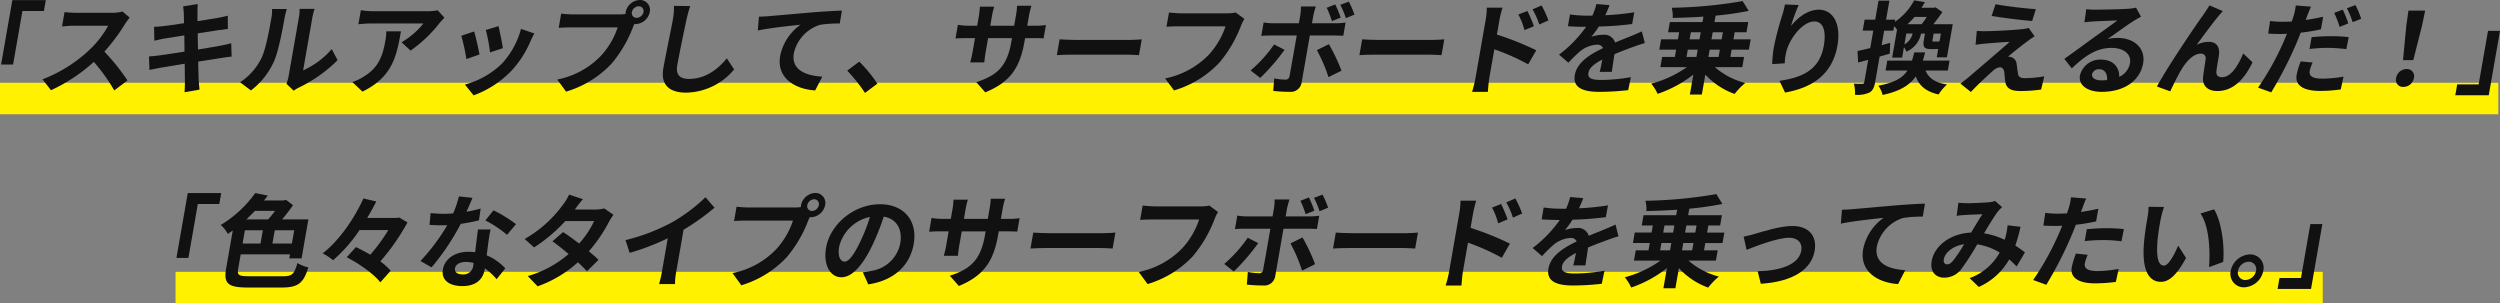 <svg xmlns="http://www.w3.org/2000/svg" xmlns:xlink="http://www.w3.org/1999/xlink" width="555.376" height="67.384" viewBox="0 0 555.376 67.384">
  <rect x="0" y="0" width="555.376" height="67.384" fill="#808080" stroke="none"/>
  <defs>
    <clipPath id="clip-path">
      <rect id="長方形_603" data-name="長方形 603" width="476.729" height="21.321" fill="#111"/>
    </clipPath>
    <clipPath id="clip-path-2">
      <rect id="長方形_604" data-name="長方形 604" width="555.133" height="21.187" fill="#111"/>
    </clipPath>
  </defs>
  <g id="グループ_8373" data-name="グループ 8373" transform="translate(-522 -1186.443)">
    <rect id="長方形_607" data-name="長方形 607" width="555" height="7" transform="translate(522 1204.827)" fill="#fff100"/>
    <rect id="長方形_606" data-name="長方形 606" width="477" height="7" transform="translate(561 1246.827)" fill="#fff100"/>
    <g id="グループ_8122" data-name="グループ 8122" transform="translate(561.191 1229.311)">
      <path id="パス_22367" data-name="パス 22367" d="M2.52.012,0,14.429H2.662L4.757,2.448H9.525L9.953.012Z" transform="translate(0 0.01)" fill="#111"/>
      <g id="グループ_8121" data-name="グループ 8121" transform="translate(0 0)">
        <g id="グループ_8120" data-name="グループ 8120" clip-path="url(#clip-path)">
          <path id="パス_22368" data-name="パス 22368" d="M19.091,18.49c2.061,0,2.5-.452,3.222-2.933a8.243,8.243,0,0,0,2.427.971c-1.075,3.452-2.214,4.466-5.887,4.466H11.242c-4.255,0-5.364-.835-4.783-4.152l1.49-8.527c-.358.271-.715.519-1.1.767A7.334,7.334,0,0,0,5.275,7.1,25.876,25.876,0,0,0,12.939.012l2.789.564c-.288.36-.553.723-.861,1.083h4.344l.543-.159,1.579,1.2a37.334,37.334,0,0,1-2.429,3.157h5.842l-1.514,8.665H20.5l.157-.9H9.709l-.56,3.2c-.252,1.445.09,1.669,2.507,1.669Zm-8.963-7.264h3.986L14.63,8.27H10.644Zm2.748-7.266c-.6.633-1.255,1.286-1.919,1.9h4.837c.523-.564,1.066-1.24,1.561-1.9ZM21.594,8.27H17.272l-.517,2.955h4.324Z" transform="translate(4.573 0.01)" fill="#111"/>
          <path id="パス_22369" data-name="パス 22369" d="M36.251,5.977a49.254,49.254,0,0,1-6.038,8.665,13.608,13.608,0,0,1,2.3,2.074l-2.308,2.573c-1.363-1.805-4.671-4.15-7.466-5.573l2.05-2.255c1.016.474,2.121,1.059,3.2,1.692a39.02,39.02,0,0,0,4-5.483H25.585a32.315,32.315,0,0,1-5.872,6.7A12.691,12.691,0,0,0,17.4,12.858c3.883-3,7.22-8.123,9.053-12.206l2.858.676c-.611,1.2-1.27,2.416-2.026,3.657h6.585l.512-.114Z" transform="translate(15.087 0.565)" fill="#111"/>
          <path id="パス_22370" data-name="パス 22370" d="M39.262,3.818A30.924,30.924,0,0,0,42.409,3.1l-.368,2.618c-1.077.271-2.519.566-4.057.79a52.468,52.468,0,0,1-6.478,9.656l-2.466-1.4A45.261,45.261,0,0,0,35,6.8c-.407.021-.788.021-1.169.021-.92,0-1.833-.021-2.784-.09L31.3,4.111a27.517,27.517,0,0,0,2.952.157c.672,0,1.348-.021,2.052-.09A21.591,21.591,0,0,0,37.572.411l3.036.316c-.306.723-.8,1.873-1.346,3.092m4.854,6.815c-.091.653-.215,1.736-.368,2.866a11.485,11.485,0,0,1,4.13,2.888L45.957,18.8a14.591,14.591,0,0,0-2.6-2.414c-.013.065-.026.157-.039.224-.368,2.1-1.794,3.723-4.974,3.723-2.776,0-4.753-1.242-4.32-3.723.386-2.211,2.519-3.9,5.631-3.9.538,0,1.023.047,1.531.091.2-1.669.439-3.68.635-5.054h2.8c-.233.947-.355,1.893-.5,2.888m-5.722,7.106a2.193,2.193,0,0,0,2.382-2.1l.08-.452a7.443,7.443,0,0,0-1.775-.226c-1.3,0-2.229.586-2.367,1.376-.147.835.45,1.4,1.68,1.4m5.054-12L45.272,3.5A30.8,30.8,0,0,1,50.266,6.57l-2,2.369a25.5,25.5,0,0,0-4.815-3.2" transform="translate(25.177 0.356)" fill="#111"/>
          <path id="パス_22371" data-name="パス 22371" d="M52.591,3.51h4.546a7.583,7.583,0,0,0,1.99-.246l2.037,1.419a13.338,13.338,0,0,0-1.019,1.6,32.377,32.377,0,0,1-4.451,6.5c.84.7,1.6,1.354,2.154,1.9l-2.575,2.55c-.5-.564-1.212-1.266-2-2.009a26.607,26.607,0,0,1-8.952,5.347l-2.2-2.278a23.759,23.759,0,0,0,9.072-4.9c-1.266-1.083-2.567-2.1-3.583-2.819L49.97,8.519c1.068.678,2.315,1.6,3.562,2.548a20.107,20.107,0,0,0,3.334-4.985H50.461a34.983,34.983,0,0,1-6.932,5.844l-2.091-1.873a27.006,27.006,0,0,0,8.433-7.513A11.532,11.532,0,0,0,51.311.194L54.382,1.21c-.7.788-1.436,1.8-1.79,2.3" transform="translate(35.926 0.167)" fill="#111"/>
          <path id="パス_22372" data-name="パス 22372" d="M63.93,5.991A37.152,37.152,0,0,0,71.2.508l2.013,2.324a52.855,52.855,0,0,1-6.88,4.9l-1.593,9.115A15.6,15.6,0,0,0,64.43,19.8H60.89a26.54,26.54,0,0,0,.672-2.957l1.262-7.22a53.456,53.456,0,0,1-8.471,3.249l-.915-2.842A43.061,43.061,0,0,0,63.93,5.991" transform="translate(46.331 0.44)" fill="#111"/>
          <path id="パス_22373" data-name="パス 22373" d="M84.55,0a2.208,2.208,0,0,1,2.192,2.709,3.355,3.355,0,0,1-3.135,2.685,1.123,1.123,0,0,1-.286-.024c-.112.248-.2.474-.3.678a28.133,28.133,0,0,1-4.8,8.213,22.763,22.763,0,0,1-10.093,6.249L66.168,17.8a18.313,18.313,0,0,0,9.706-5.3,17.535,17.535,0,0,0,3.732-6.363H69.193c-1.029,0-2.112.045-2.679.09l.556-3.181a23.962,23.962,0,0,0,2.631.181H80.068a9.717,9.717,0,0,0,1.292-.091,2.49,2.49,0,0,1,.032-.426A3.362,3.362,0,0,1,84.55,0m-.7,3.994a1.611,1.611,0,0,0,1.5-1.284A1.064,1.064,0,0,0,84.306,1.4a1.621,1.621,0,0,0-1.527,1.311,1.06,1.06,0,0,0,1.074,1.284" transform="translate(57.367 -0.001)" fill="#111"/>
          <path id="パス_22374" data-name="パス 22374" d="M86.745,19.142l-1.21-2.685A19.259,19.259,0,0,0,87.68,16.1a7.658,7.658,0,0,0,6.163-6.049c.543-3.114-.73-5.437-3.661-5.958a53.365,53.365,0,0,1-2.412,6.116c-2.14,4.557-4.554,7.354-7,7.354-2.485,0-4.064-2.752-3.4-6.566.911-5.211,6.165-9.654,11.965-9.654,5.552,0,8.368,3.878,7.507,8.8-.831,4.761-4.309,8.123-10.1,9M81.47,14.088c.941,0,2.061-1.421,3.514-4.468a39.26,39.26,0,0,0,2.138-5.459A8.921,8.921,0,0,0,80.292,10.7c-.4,2.278.3,3.383,1.178,3.383" transform="translate(66.951 1.163)" fill="#111"/>
          <path id="パス_22375" data-name="パス 22375" d="M96.171,20.069l-2-2.278c4.585-1.512,6.826-3.452,7.8-9l.149-.857H96.813L96.278,11c-.175.993-.269,1.917-.325,2.369H92.818A20.168,20.168,0,0,0,93.367,11L93.9,7.932H92c-1.118,0-1.932.045-2.435.09L90.1,4.954a14,14,0,0,0,2.382.2h1.9l.39-2.235c.116-.653.172-1.354.222-2.031h3.178a16.224,16.224,0,0,0-.491,2.031L97.3,5.158H102.6l.414-2.369a15.592,15.592,0,0,0,.233-2.1h3.2a15.438,15.438,0,0,0-.526,2.1l-.414,2.369h1.658A13.515,13.515,0,0,0,109.662,5l-.523,3c-.485-.049-1.266-.069-2.451-.069H105.03l-.129.743c-.98,5.6-2.92,9-8.73,11.394" transform="translate(77.65 0.596)" fill="#111"/>
          <path id="パス_22376" data-name="パス 22376" d="M105.823,4.848h12.023c1.053,0,2.056-.09,2.644-.134l-.618,3.542c-.534-.024-1.658-.114-2.6-.114H105.248c-1.275,0-2.786.047-3.624.114l.618-3.542c.8.065,2.418.134,3.581.134" transform="translate(88.106 4.086)" fill="#111"/>
          <path id="パス_22377" data-name="パス 22377" d="M131.358,4.5a28.594,28.594,0,0,1-4.793,8.211,22.652,22.652,0,0,1-10.091,6.228L114.5,16.254a18.579,18.579,0,0,0,9.7-5.3,17.579,17.579,0,0,0,3.732-6.365H117.5c-1.008,0-2.089.045-2.677.09L115.38,1.5c.659.067,1.916.179,2.653.179h10.345a7.894,7.894,0,0,0,1.8-.179l1.945,1.419a11.96,11.96,0,0,0-.767,1.581" transform="translate(99.272 1.299)" fill="#111"/>
          <path id="パス_22378" data-name="パス 22378" d="M126.806,17.272,124.679,15.6A30.25,30.25,0,0,0,129.9,9.782l2.323,1.195a45.753,45.753,0,0,1-5.422,6.3M138.638,3.238l-.316,1.805h5.218a19.173,19.173,0,0,0,2.244-.157l-.515,2.955c-.709-.045-1.578-.069-2.182-.069h-5.241l-1.833,10.493a2.449,2.449,0,0,1-2.7,2.121,30.976,30.976,0,0,1-3.614-.2l.22-2.8a14.688,14.688,0,0,0,2.438.271.858.858,0,0,0,.971-.814c.168-.835,1.419-7.985,1.6-9.046l.006-.024h-5.689c-.67,0-1.55.024-2.188.09l.523-3a16.365,16.365,0,0,0,2.141.179h5.689l.316-1.805a11.822,11.822,0,0,0,.14-1.962h3.314a20.1,20.1,0,0,0-.545,1.962m6.23,12.412-2.9,1.443a34.492,34.492,0,0,0-2.571-6.047l2.674-1.331a41.631,41.631,0,0,1,2.793,5.935M144.7,3.781l-1.947.765A20.129,20.129,0,0,0,141.6,1.569l1.9-.745A27.878,27.878,0,0,1,144.7,3.781m3.052-.678-1.906.788A18.008,18.008,0,0,0,144.62.916l1.9-.723A20.933,20.933,0,0,1,147.755,3.1" transform="translate(108.095 0.167)" fill="#111"/>
          <path id="パス_22379" data-name="パス 22379" d="M141.823,4.848h12.023c1.053,0,2.056-.09,2.644-.134l-.618,3.542c-.534-.024-1.658-.114-2.6-.114H141.248c-1.275,0-2.786.047-3.624.114l.618-3.542c.8.065,2.418.134,3.581.134" transform="translate(119.318 4.086)" fill="#111"/>
          <path id="パス_22380" data-name="パス 22380" d="M154.066,3.878a15.7,15.7,0,0,0,.252-2.73h3.493a27.374,27.374,0,0,0-.678,2.73l-.577,3.3a65.107,65.107,0,0,1,8.747,3.519l-1.8,3.137a49.339,49.339,0,0,0-7.518-3.362l-1.116,6.385c-.11.631-.273,2.212-.325,3.137h-3.516a26.3,26.3,0,0,0,.773-3.137ZM164.79,5.3l-2.1.879a15.766,15.766,0,0,0-1.361-3.5l2.02-.792A32.878,32.878,0,0,1,164.79,5.3m3.228-1.307-2.044.924a16.938,16.938,0,0,0-1.49-3.383L166.5.652a24.2,24.2,0,0,1,1.52,3.34" transform="translate(130.936 0.565)" fill="#111"/>
          <path id="パス_22381" data-name="パス 22381" d="M171.657,2.988a59.723,59.723,0,0,0,6.45-.653l-.48,2.616a68.844,68.844,0,0,1-7.4.566,19.531,19.531,0,0,1-1.678,2.3,8.26,8.26,0,0,1,2.61-.452A2.47,2.47,0,0,1,173.834,9.1c1.26-.541,2.268-.924,3.256-1.331.939-.383,1.787-.743,2.692-1.172l.661,2.616c-.751.2-2.018.657-2.832.948-1.075.407-2.438.9-3.917,1.535-.2,1.264-.444,2.931-.6,3.971H170.4c.187-.678.4-1.761.592-2.752-1.85.969-2.9,1.85-3.1,2.978-.217,1.242.777,1.578,2.972,1.578a38.5,38.5,0,0,0,6.467-.629l-.6,2.909a57.274,57.274,0,0,1-6.4.385c-3.516,0-5.961-.859-5.453-3.768.5-2.888,3.506-4.694,6.292-6.025a1.416,1.416,0,0,0-1.432-.769,6.527,6.527,0,0,0-3.768,1.559,34.219,34.219,0,0,0-2.517,2.481l-2.078-1.805a28.565,28.565,0,0,0,6.034-6.226h-.291c-.917,0-2.543-.045-3.756-.136l.459-2.638a28.081,28.081,0,0,0,3.895.269H168.8a14.34,14.34,0,0,0,.9-2.593l2.914.248c-.215.564-.5,1.307-.956,2.255" transform="translate(139.916 0.419)" fill="#111"/>
          <path id="パス_22382" data-name="パス 22382" d="M186.489,14.912a16.314,16.314,0,0,0,6.749,3.542,15.574,15.574,0,0,0-2.379,2.459,16.445,16.445,0,0,1-6.5-4.333l-.78,4.47h-2.662l.78-4.47a26.619,26.619,0,0,1-7.94,4.311,10.557,10.557,0,0,0-1.415-2.28,24.624,24.624,0,0,0,7.922-3.7h-5.888l.4-2.28H177.6l.286-1.626h-3.74l.4-2.323h3.74l.278-1.579H176.1l.4-2.28h7.255l.213-1.217c-2.334.157-4.656.248-6.835.293a7.31,7.31,0,0,0-.207-2.28A101.55,101.55,0,0,0,192.678.133l1.34,2.188A68.357,68.357,0,0,1,186.67,3.38l-.254,1.445h7.5l-.4,2.28H190.9l-.276,1.579h3.829l-.405,2.323h-3.829l-.284,1.626h3.045l-.4,2.28Zm-6.3-2.28h2.2l.284-1.626h-2.2Zm.689-3.949h2.2l.276-1.579h-2.2Zm6.717,2.323h-2.263l-.286,1.626h2.263Zm-1.581-3.9-.276,1.579H188l.278-1.579Z" transform="translate(149.419 0.115)" fill="#111"/>
          <path id="パス_22383" data-name="パス 22383" d="M188.963,5.687c1.606-.474,5.638-1.759,8.345-1.759,3.538,0,5.541,2.119,4.946,5.528-.715,4.083-4.759,6.857-11.958,7.309l-.7-2.776c5.155-.134,9.154-1.512,9.692-4.58.295-1.693-.752-2.866-2.7-2.866-2.6,0-7.406,1.873-9.451,2.685L186.482,6.3c.7-.134,1.774-.405,2.481-.609" transform="translate(161.677 3.405)" fill="#111"/>
          <path id="パス_22384" data-name="パス 22384" d="M200.531,2.511c1.886-.159,5.64-.5,9.8-.857,2.337-.181,4.828-.34,6.406-.385l-.484,2.888a26.228,26.228,0,0,0-4.372.295,8.63,8.63,0,0,0-5.834,6.34c-.648,3.7,2.565,5.054,6.314,5.256l-1.593,3.092c-4.625-.317-8.614-2.866-7.761-7.739a11.3,11.3,0,0,1,4.533-6.973c-2.145.226-6.8.723-9.494,1.286l.248-3.09c.9-.024,1.779-.069,2.237-.114" transform="translate(171.703 1.099)" fill="#111"/>
          <path id="パス_22385" data-name="パス 22385" d="M216.673,1.463c1.277,0,3.669-.114,4.738-.2a5.329,5.329,0,0,0,1.578-.317l1.546,1.4a6.919,6.919,0,0,0-.926.948c-.752.969-1.945,2.933-3.086,4.849a17.367,17.367,0,0,1,4.606,1.445c.071-.271.134-.519.2-.767a15.462,15.462,0,0,0,.429-2.459l2.875.338a39.564,39.564,0,0,1-1.156,4.175c.848.541,1.563,1.06,2.134,1.51l-1.846,3.137a18.369,18.369,0,0,0-1.652-1.579,14.45,14.45,0,0,1-6.755,6.116l-2.031-1.964A12.406,12.406,0,0,0,224,12.426a13.124,13.124,0,0,0-4.989-1.826,55.814,55.814,0,0,1-3.476,5.416A4.758,4.758,0,0,1,211.7,18c-1.97,0-3.207-1.376-2.81-3.656.612-3.5,4.236-6.159,8.769-6.363.889-1.49,1.805-3.023,2.507-4.083-.906.045-2.842.112-3.883.179-.452.024-1.247.091-1.845.181l.4-2.911c.594.067,1.346.114,1.839.114m-4.344,13.582c.446,0,.8-.226,1.3-.79a31.89,31.89,0,0,0,2.459-3.68c-2.575.385-4.255,1.919-4.5,3.34-.133.745.226,1.13.741,1.13" transform="translate(181.039 0.816)" fill="#111"/>
          <path id="パス_22386" data-name="パス 22386" d="M231.875,2.912c-.088.248-.205.54-.33.855,1.288-.179,2.584-.426,3.868-.721l-.495,2.821a44.358,44.358,0,0,1-4.5.743c-.37.971-.767,1.964-1.176,2.888a84.588,84.588,0,0,1-5.388,10.448l-2.926-1.06a60.042,60.042,0,0,0,5.649-10.153c.263-.611.553-1.242.8-1.9-.519.022-1.016.047-1.486.047-1.074,0-1.917-.047-2.694-.09l.426-2.823a20.851,20.851,0,0,0,2.791.181c.65,0,1.324-.022,2.026-.067.177-.5.319-.924.426-1.286a12.3,12.3,0,0,0,.467-2.28l3.377.273c-.284.609-.663,1.624-.84,2.121m.545,12.249c-.174.993.37,1.74,2.765,1.74a27.691,27.691,0,0,0,4.74-.474l-.616,2.888a37.259,37.259,0,0,1-4.625.316c-3.762,0-5.569-1.311-5.17-3.588a17.308,17.308,0,0,1,.932-3.023l2.616.271a8.92,8.92,0,0,0-.642,1.871m4.765-7.784a38.309,38.309,0,0,1,3.906.2l-.54,2.709a31.234,31.234,0,0,0-3.8-.271,39.01,39.01,0,0,0-4.359.226l.461-2.64c1.273-.114,2.9-.228,4.337-.228" transform="translate(191.545 0.449)" fill="#111"/>
          <path id="パス_22387" data-name="パス 22387" d="M237.867,4.441c-.282,1.467-.553,3.159-.7,4.785-.256,3.249.026,5.482,1.438,5.482,1.053,0,2.408-2.64,3.15-4.443l1.759,2.75c-2.164,3.926-3.816,5.3-5.607,5.3-2.463,0-4.2-2.233-3.771-8.278.14-2.076.579-4.718.82-6.094a13.786,13.786,0,0,0,.224-2.3l3.439.045a19.9,19.9,0,0,0-.747,2.752M251.752,13.9l-3.135,1.152c.278-3.635.05-9.117-1.9-11.913l3.006-.926c1.673,2.593,2.388,8.235,2.031,11.687" transform="translate(202.931 1.425)" fill="#111"/>
          <path id="パス_22388" data-name="パス 22388" d="M251.7,10.967a4.525,4.525,0,0,1-4.268,3.656,2.983,2.983,0,0,1-2.965-3.656,4.539,4.539,0,0,1,4.244-3.656,2.976,2.976,0,0,1,2.989,3.656m-1.611,0a1.649,1.649,0,0,0-1.662-2.031,2.515,2.515,0,0,0-2.347,2.031A1.652,1.652,0,0,0,247.713,13a2.5,2.5,0,0,0,2.373-2.029" transform="translate(211.899 6.338)" fill="#111"/>
          <path id="パス_22389" data-name="パス 22389" d="M250.016,18.116l.426-2.436h4.768L257.3,3.7h2.664l-2.52,14.419Z" transform="translate(216.759 3.205)" fill="#111"/>
        </g>
      </g>
    </g>
    <g id="グループ_8125" data-name="グループ 8125" transform="translate(522.243 1186.443)">
      <path id="パス_22390" data-name="パス 22390" d="M2.5.013,0,14.32H2.662L4.742,2.429h4.77L9.936.013Z" transform="translate(0 0.012)" fill="#111"/>
      <g id="グループ_8124" data-name="グループ 8124" transform="translate(0 0)">
        <g id="グループ_8123" data-name="グループ 8123" clip-path="url(#clip-path-2)">
          <path id="パス_22391" data-name="パス 22391" d="M23.271,4.122a42.089,42.089,0,0,1-4.593,6.159,48.5,48.5,0,0,1,5.127,6.4L20.866,18.9a39.46,39.46,0,0,0-4.537-6.338,37.662,37.662,0,0,1-9.518,6.294l-1.884-2.42a31.843,31.843,0,0,0,10.3-6.426,22.156,22.156,0,0,0,4.3-5.487H11.937c-.941,0-2.2.134-2.67.157L9.823,1.5a24.223,24.223,0,0,0,2.614.157h7.907A8.586,8.586,0,0,0,22.7,1.368l1.6,1.365a12.7,12.7,0,0,0-1.027,1.389" transform="translate(4.272 1.187)" fill="#111"/>
          <path id="パス_22392" data-name="パス 22392" d="M25.183,1,28.428.48c-.009.446-.075,1.208-.056,1.746-.011.314-.006,1.055,0,2.061,1.96-.314,3.706-.583,4.541-.739.739-.134,1.622-.314,2.188-.47l.024,2.935c-.5.045-1.421.177-2.108.267-.945.159-2.692.426-4.6.717.026,1.12.035,2.352.067,3.583,2.074-.336,3.965-.648,5.007-.851.905-.177,1.766-.358,2.379-.538l.088,2.957c-.612.045-1.557.2-2.431.336-1.107.179-2.972.47-5,.784.037,1.835.088,3.334.1,4.031.039.67.123,1.477.2,2.194l-3.325.583c.032-.829.1-1.613.082-2.261,0-.65-.021-2.194-.049-4.078-2.352.381-4.518.741-5.515.92s-1.783.336-2.319.469l-.1-3c.607-.022,1.637-.159,2.371-.245,1.055-.136,3.194-.47,5.519-.831-.013-1.208-.039-2.463-.041-3.605-2.026.314-3.8.6-4.514.717-.745.157-1.346.267-2.143.47l-.063-3.09c.721-.024,1.4-.069,2.11-.157.8-.09,2.565-.336,4.546-.65-.013-.941-.041-1.68-.047-2.039-.021-.65-.086-1.163-.149-1.7" transform="translate(15.255 0.417)" fill="#111"/>
          <path id="パス_22393" data-name="パス 22393" d="M33.179,12.007c.961-1.927,1.723-6.157,2.2-8.868a8.371,8.371,0,0,0,.159-2.059h3.291a15.9,15.9,0,0,0-.512,2.039c-.463,2.642-1.355,7.367-2.354,9.628a16.754,16.754,0,0,1-5.11,6.428L28.435,17.36a13.554,13.554,0,0,0,4.744-5.353m6.034,4.031L41.5,2.982a9.9,9.9,0,0,0,.155-1.927h3.336A12.541,12.541,0,0,0,44.491,3L42.443,14.716A18.179,18.179,0,0,0,48.8,9.99L50.1,12.455a31.638,31.638,0,0,1-8.661,6.113,6.235,6.235,0,0,0-1.081.672L38.743,17.7a9.282,9.282,0,0,0,.47-1.658" transform="translate(24.653 0.915)" fill="#111"/>
          <path id="パス_22394" data-name="パス 22394" d="M44.043,19.3l-2.248-2.127a11,11,0,0,0,2.567-1.23c3.187-1.972,4.139-4.346,4.781-8.019a12.654,12.654,0,0,0,.2-2.014h3.247c-.971,5.552-1.882,10.121-8.543,13.39M61.174,4.055a29.588,29.588,0,0,1-6.447,6.135l-2-1.856a17.3,17.3,0,0,0,4.847-4.167H45.9c-.941,0-1.69.067-2.758.159l.543-3.112a17.435,17.435,0,0,0,2.692.222h12.07a12.057,12.057,0,0,0,2.317-.2L62.25,2.891a14.823,14.823,0,0,0-1.075,1.163" transform="translate(36.236 1.052)" fill="#111"/>
          <path id="パス_22395" data-name="パス 22395" d="M58.8,9.4,55.89,10.429a39.07,39.07,0,0,0-1.133-5.173l2.856-.963c.358,1.143.96,3.852,1.189,5.106M70.169,6.376a22.458,22.458,0,0,1-4.193,6.561A22.2,22.2,0,0,1,57.5,18.491l-1.932-2.4a18.822,18.822,0,0,0,8.252-4.681,18.581,18.581,0,0,0,4.208-7.681l2.961,1.01c-.4.715-.611,1.186-.823,1.634M63.993,8.01l-2.851.941A32.814,32.814,0,0,0,60.2,3.979l2.815-.872c.256.963.846,3.874.978,4.9" transform="translate(47.473 2.694)" fill="#111"/>
          <path id="パス_22396" data-name="パス 22396" d="M84.528,0a2.2,2.2,0,0,1,2.2,2.687,3.343,3.343,0,0,1-3.133,2.666,1.214,1.214,0,0,1-.286-.022c-.11.246-.2.47-.295.672a27.8,27.8,0,0,1-4.785,8.151,22.741,22.741,0,0,1-10.085,6.2l-1.97-2.687a18.292,18.292,0,0,0,9.7-5.263,17.278,17.278,0,0,0,3.725-6.314H69.178c-1.029,0-2.11.045-2.677.09l.553-3.159a23.978,23.978,0,0,0,2.631.179H80.051a9.692,9.692,0,0,0,1.292-.09,2.5,2.5,0,0,1,.032-.426A3.343,3.343,0,0,1,84.528,0m-.693,3.964a1.608,1.608,0,0,0,1.5-1.277,1.059,1.059,0,0,0-1.051-1.3,1.609,1.609,0,0,0-1.523,1.3,1.056,1.056,0,0,0,1.074,1.277" transform="translate(57.37 0.001)" fill="#111"/>
          <path id="パス_22397" data-name="パス 22397" d="M84,3.721c-.512,2.418-1.57,7.434-2.056,10.211-.394,2.263.82,3,2.565,3,3.7,0,6.419-2.128,8.457-4.569l1.607,2.463a14.186,14.186,0,0,1-10.618,5.151c-3.672,0-5.763-1.613-5.095-5.442.525-3,1.777-8.891,2.115-10.816A14.288,14.288,0,0,0,81.214.7l3.6.045c-.3.941-.612,2.084-.812,2.98" transform="translate(68.264 0.604)" fill="#111"/>
          <path id="パス_22398" data-name="パス 22398" d="M92.522,2.492c1.886-.157,5.64-.493,9.8-.851,2.339-.177,4.83-.336,6.406-.381l-.48,2.866a26.626,26.626,0,0,0-4.372.291,8.58,8.58,0,0,0-5.825,6.294c-.642,3.672,2.573,5.017,6.322,5.216L102.781,19c-4.625-.314-8.618-2.845-7.772-7.681A11.184,11.184,0,0,1,99.533,4.4c-2.143.224-6.8.715-9.492,1.277l.245-3.067c.9-.024,1.781-.069,2.237-.114" transform="translate(78.064 1.093)" fill="#111"/>
          <path id="パス_22399" data-name="パス 22399" d="M100.676,9.344l2.683-2.014a31.121,31.121,0,0,1,4.025,4.9l-2.758,2.059a33.749,33.749,0,0,0-3.951-4.948" transform="translate(87.284 6.356)" fill="#111"/>
          <path id="パス_22400" data-name="パス 22400" d="M120.182,19.922l-2-2.263c4.582-1.5,6.822-3.426,7.785-8.935l.149-.851H120.81l-.532,3.047c-.174.986-.267,1.9-.321,2.351h-3.135a20.188,20.188,0,0,0,.545-2.351l.532-3.047H116c-1.12,0-1.934.045-2.436.09l.532-3.045a13.936,13.936,0,0,0,2.386.2h1.9l.386-2.218a20.259,20.259,0,0,0,.218-2.014h3.179a14.87,14.87,0,0,0-.487,2.014l-.386,2.218H126.6l.409-2.352a14.864,14.864,0,0,0,.23-2.082h3.2a15.7,15.7,0,0,0-.521,2.082l-.411,2.352h1.658a13.735,13.735,0,0,0,2.491-.157l-.523,2.98c-.482-.045-1.262-.069-2.449-.069h-1.658l-.129.739c-.971,5.554-2.905,8.937-8.715,11.31" transform="translate(98.455 0.594)" fill="#111"/>
          <path id="パス_22401" data-name="パス 22401" d="M129.818,4.813h12.023c1.053,0,2.056-.09,2.644-.134l-.614,3.516c-.534-.022-1.658-.114-2.6-.114H129.247c-1.275,0-2.784.047-3.624.114l.614-3.516c.8.065,2.418.134,3.581.134" transform="translate(108.913 4.057)" fill="#111"/>
          <path id="パス_22402" data-name="パス 22402" d="M155.347,4.467a28.257,28.257,0,0,1-4.785,8.151,22.622,22.622,0,0,1-10.08,6.182l-1.977-2.666a18.571,18.571,0,0,0,9.7-5.261,17.386,17.386,0,0,0,3.723-6.318H141.492c-1.008,0-2.089.045-2.679.091l.551-3.159c.661.069,1.917.179,2.655.179h10.345a7.766,7.766,0,0,0,1.8-.179L156.113,2.9a11.783,11.783,0,0,0-.765,1.566" transform="translate(120.082 1.29)" fill="#111"/>
          <path id="パス_22403" data-name="パス 22403" d="M150.81,17.142l-2.13-1.654A30.153,30.153,0,0,0,153.9,9.71l2.323,1.187a45.454,45.454,0,0,1-5.412,6.245M162.624,3.215l-.314,1.79h5.218a18.774,18.774,0,0,0,2.244-.155l-.512,2.935c-.709-.045-1.578-.069-2.182-.069h-5.241l-1.82,10.414a2.437,2.437,0,0,1-2.7,2.1,31.4,31.4,0,0,1-3.614-.2l.217-2.776a14.616,14.616,0,0,0,2.438.267.855.855,0,0,0,.971-.8c.166-.829,1.408-7.927,1.591-8.978l.006-.024h-5.689c-.672,0-1.55.024-2.188.09l.521-2.978a16.315,16.315,0,0,0,2.14.177H159.4l.314-1.79a11.45,11.45,0,0,0,.138-1.949h3.314a20.085,20.085,0,0,0-.543,1.949m6.245,12.317-2.892,1.434a34.281,34.281,0,0,0-2.58-6l2.674-1.322a41.715,41.715,0,0,1,2.8,5.89M168.69,3.752l-1.947.762a19.813,19.813,0,0,0-1.163-2.955l1.9-.739a27.808,27.808,0,0,1,1.212,2.933m3.051-.672-1.906.784A17.737,17.737,0,0,0,168.6.909L170.5.192a20.733,20.733,0,0,1,1.242,2.888" transform="translate(128.903 0.167)" fill="#111"/>
          <path id="パス_22404" data-name="パス 22404" d="M165.818,4.813h12.023c1.053,0,2.056-.09,2.644-.134l-.614,3.516c-.534-.022-1.658-.114-2.6-.114H165.247c-1.275,0-2.784.047-3.624.114l.614-3.516c.8.065,2.418.134,3.581.134" transform="translate(140.124 4.057)" fill="#111"/>
          <path id="パス_22405" data-name="パス 22405" d="M178.05,3.849a15.623,15.623,0,0,0,.248-2.707h3.493a26.554,26.554,0,0,0-.674,2.707l-.573,3.271a65.237,65.237,0,0,1,8.751,3.493l-1.8,3.112a49.774,49.774,0,0,0-7.522-3.336l-1.109,6.338c-.11.625-.271,2.194-.319,3.112h-3.516a27.115,27.115,0,0,0,.767-3.112ZM188.774,5.26l-2.1.874a15.46,15.46,0,0,0-1.365-3.469l2.018-.786a32.07,32.07,0,0,1,1.447,3.381M192,3.963l-2.042.919a16.861,16.861,0,0,0-1.5-3.359l2.013-.876A23.927,23.927,0,0,1,192,3.963" transform="translate(151.749 0.562)" fill="#111"/>
          <path id="パス_22406" data-name="パス 22406" d="M195.645,2.967a59.742,59.742,0,0,0,6.449-.65l-.476,2.6a69.87,69.87,0,0,1-7.4.558,19.694,19.694,0,0,1-1.675,2.283,8.344,8.344,0,0,1,2.608-.446,2.471,2.471,0,0,1,2.675,1.723c1.26-.536,2.267-.917,3.254-1.322.941-.381,1.787-.737,2.69-1.163l.667,2.6c-.752.2-2.018.65-2.832.941-1.075.4-2.436.9-3.915,1.523-.2,1.253-.442,2.911-.6,3.941h-2.687c.185-.672.394-1.746.588-2.733-1.848.963-2.9,1.839-3.092,2.957-.215,1.232.779,1.568,2.974,1.568a38.493,38.493,0,0,0,6.467-.627l-.6,2.888a57.7,57.7,0,0,1-6.4.381c-3.516,0-5.967-.851-5.461-3.74.5-2.866,3.5-4.658,6.284-5.978a1.423,1.423,0,0,0-1.436-.764,6.543,6.543,0,0,0-3.762,1.546,33.355,33.355,0,0,0-2.513,2.464l-2.082-1.794a28.331,28.331,0,0,0,6.027-6.18h-.291c-.917,0-2.543-.045-3.758-.134l.457-2.619a28.08,28.08,0,0,0,3.895.269h1.075a14.127,14.127,0,0,0,.9-2.576L196.6.726c-.213.562-.5,1.3-.952,2.24" transform="translate(160.723 0.417)" fill="#111"/>
          <path id="パス_22407" data-name="パス 22407" d="M210.489,14.8a16.342,16.342,0,0,0,6.753,3.517,15.353,15.353,0,0,0-2.375,2.44,16.476,16.476,0,0,1-6.5-4.3l-.775,4.434h-2.664l.775-4.434a26.653,26.653,0,0,1-7.935,4.277,10.575,10.575,0,0,0-1.417-2.263,24.653,24.653,0,0,0,7.918-3.672h-5.888l.392-2.261h2.823l.284-1.613h-3.74l.4-2.306h3.74l.274-1.568h-2.463l.394-2.261h7.255l.211-1.208c-2.334.155-4.656.245-6.835.289A7.258,7.258,0,0,0,200.9,1.61,102.081,102.081,0,0,0,216.658.131L218,2.306a69.294,69.294,0,0,1-7.347,1.051L210.4,4.791h7.5l-.394,2.261h-2.621l-.273,1.568h3.829l-.4,2.306h-3.829l-.282,1.613h3.043L216.58,14.8Zm-6.3-2.261h2.2l.282-1.613h-2.2Zm.685-3.919h2.2l.273-1.568h-2.2Zm6.719,2.306H209.33l-.284,1.613h2.263Zm-1.587-3.874-.273,1.568h2.261l.274-1.568Z" transform="translate(170.23 0.114)" fill="#111"/>
          <path id="パス_22408" data-name="パス 22408" d="M214.908,5.32c1.382-1.746,3.657-3.628,6.187-3.628,3.112,0,5,3.045,4.139,7.972C224.126,16,219.725,19.025,213.6,20.1l-1.247-2.6c5.1-.762,8.9-2.4,9.852-7.815.6-3.448-.226-5.375-2.108-5.375-2.642,0-5.64,3.964-6.267,6.921a11.821,11.821,0,0,0-.3,2.373l-2.784.179a25.253,25.253,0,0,1,.36-3.74,64.2,64.2,0,0,1,1.88-7.166,22.1,22.1,0,0,0,.59-2.351l3.045.134a41.873,41.873,0,0,0-1.712,4.656" transform="translate(182.712 0.459)" fill="#111"/>
          <path id="パス_22409" data-name="パス 22409" d="M228.438,11.874c-.752.222-1.512.446-2.261.648l-.991,5.666c-.217,1.232-.534,1.9-1.279,2.328a6.335,6.335,0,0,1-3.2.493,8.87,8.87,0,0,0-.239-2.464c.8.045,1.581.045,1.856.024.265,0,.394-.09.446-.381l.866-4.949c-.777.224-1.553.426-2.237.6l-.134-2.554c.79-.157,1.772-.4,2.825-.648l.676-3.874h-2.352l.429-2.44h2.35l.736-4.212h2.418l-.736,4.212h2.037l-.086.491a13.24,13.24,0,0,0,4.281-4.77l2.4.381c-.254.426-.508.851-.78,1.255h2.756l.394-.091,1.5,1.053c-.551.831-1.283,1.815-1.992,2.688h4.3L241.124,12.7h-2.261l.321-1.837H237.64c-1.634,0-1.908-.493-1.626-2.1l.233-1.344h-.872a5.45,5.45,0,0,1-3.252,4.008,4.966,4.966,0,0,0-.543-1.008l-.407,2.33h-2.216l1.087-6.2a6.531,6.531,0,0,0-.648-.784l-.174,1.008h-2.041L226.62,9.99l1.9-.513Zm7.942,3.76c.693,1.68,2.169,2.711,4.768,3.092a10.051,10.051,0,0,0-1.867,2.216c-2.8-.627-4.322-1.927-5.074-4.008-1.352,1.949-3.508,3.292-7.371,4.12a5.993,5.993,0,0,0-.941-2.059c3.588-.672,5.384-1.727,6.458-3.361h-4.862l.386-2.216h5.485c.189-.56.338-1.163.5-1.813h2.418c-.157.625-.306,1.23-.5,1.813h5.935l-.386,2.216Zm-4.692-5.823a3.573,3.573,0,0,0,1.807-2.4h-1.389Zm2.25-6.09a18.917,18.917,0,0,1-1.581,1.613h3.159a19.57,19.57,0,0,0,1.131-1.613Zm5.847,3.695h-1.611l-.233,1.344c-.067.381-.032.426.282.426h.874c.246,0,.342-.022.411-.157Z" transform="translate(191.14 0.042)" fill="#111"/>
          <path id="パス_22410" data-name="パス 22410" d="M247.965,8.766c-1.184.874-3.6,2.8-4.242,3.383a2.241,2.241,0,0,1,.825.155,1.691,1.691,0,0,1,1.077,1.523c.1.6.19,1.456.293,2.037.078.7.51,1.053,1.383,1.053a24.06,24.06,0,0,0,4.458-.4l-.693,2.935a34,34,0,0,1-4.447.334c-2.126,0-3.187-.469-3.493-1.925-.106-.672-.19-1.723-.25-2.285-.108-.782-.551-1.074-1-1.074a2.938,2.938,0,0,0-1.634.9c-.9.784-2.9,2.619-4.787,4.591l-2.319-1.86c.461-.336,1.081-.807,1.789-1.387,1.344-1.167,6.734-5.734,9.146-7.882-1.574.045-4.305.289-5.6.4-.8.069-1.486.179-1.97.246l.271-3.09a19.964,19.964,0,0,0,2.138.067c1.055,0,6.174-.224,8.077-.47a7.9,7.9,0,0,0,1.32-.246l1.307,1.86c-.65.4-1.191.807-1.652,1.141M249.888,1.6l-.816,2.621c-2.321-.179-6.421-.672-9.008-1.122l.881-2.6c2.425.47,6.643.941,8.943,1.1" transform="translate(202.128 0.438)" fill="#111"/>
          <path id="パス_22411" data-name="パス 22411" d="M252.4,1.358c1.186,0,5.995-.09,7.292-.2a10.5,10.5,0,0,0,1.742-.246l1.107,1.994c-.571.336-1.165.648-1.746,1.029-1.359.851-4.053,2.821-5.663,3.943a9.2,9.2,0,0,1,2.171-.248c3.809,0,6.282,2.375,5.709,5.644-.618,3.538-3.794,6.337-9.212,6.337-3.112,0-5.214-1.432-4.822-3.672a4.646,4.646,0,0,1,4.619-3.493c2.776,0,4.158,1.7,4.1,3.829a4.05,4.05,0,0,0,2.39-3.045c.353-2.016-1.423-3.381-4.064-3.381-3.426,0-5.984,1.813-8.857,4.546L245.5,12.288c1.813-1.277,4.921-3.56,6.434-4.658,1.434-1.031,4.091-2.911,5.358-3.874-1.148.022-4.262.157-5.459.224-.612.045-1.342.112-1.867.179l.418-2.911a15.115,15.115,0,0,0,2.018.11m1.286,15.7A12.005,12.005,0,0,0,255,16.991c.121-1.454-.543-2.4-1.751-2.4a1.523,1.523,0,0,0-1.578,1.075c-.144.829.674,1.389,2.018,1.389" transform="translate(212.843 0.791)" fill="#111"/>
          <path id="パス_22412" data-name="パス 22412" d="M270.252,2.966c-1.376,1.613-3.446,4.479-4.91,6.449a5.863,5.863,0,0,1,2.692-.67c1.678,0,2.5,1.051,2.267,2.911-.129,1.006-.51,2.8-.562,3.74-.065.874.5,1.208,1.243,1.208,1.949,0,3.573-2.507,4.707-5.284l2.074,1.97c-1.831,3.829-4.361,6.381-7.787,6.381-2.485,0-3.39-1.477-3.194-3.112.116-1.187.461-3.023.554-3.941a1.011,1.011,0,0,0-1.1-1.253c-1.523,0-3.051,1.566-4.175,3.381-.808,1.3-2.031,3.807-2.575,4.994l-2.969-1.075c2.44-4.479,8.629-13.616,10.188-15.743.4-.6.948-1.344,1.494-2.285l2.955,1.277c-.278.314-.59.695-.9,1.053" transform="translate(222.394 0.552)" fill="#111"/>
          <path id="パス_22413" data-name="パス 22413" d="M279.451,3.086c-.088.246-.207.536-.325.827,1.284-.179,2.6-.424,3.889-.717L282.525,6a44.9,44.9,0,0,1-4.5.739c-.372.962-.769,1.97-1.178,2.888a87.677,87.677,0,0,1-5.371,10.369l-2.927-1.053a60.1,60.1,0,0,0,5.633-10.078c.263-.6.532-1.255.8-1.882-.517.024-1.016.047-1.484.047-1.1,0-1.919-.047-2.694-.091l.422-2.8a21.484,21.484,0,0,0,2.789.177q.975,0,2.026-.067c.177-.491.317-.917.426-1.277a12.219,12.219,0,0,0,.467-2.283l3.379.269c-.288.625-.689,1.634-.864,2.128m.588,12.137c-.172.984.37,1.723,2.765,1.723a27.481,27.481,0,0,0,4.737-.448l-.611,2.845a33.393,33.393,0,0,1-4.625.334c-3.762,0-5.575-1.3-5.179-3.56a16.981,16.981,0,0,1,.907-3l2.644.246a8.712,8.712,0,0,0-.639,1.86m4.75-7.705a37.81,37.81,0,0,1,3.906.2l-.536,2.687a31.259,31.259,0,0,0-3.8-.291,34.152,34.152,0,0,0-4.365.246l.457-2.621c1.277-.134,2.885-.224,4.339-.224M288.6,4.675l-1.927.784a20.871,20.871,0,0,0-1.2-3.112l1.9-.739A25.188,25.188,0,0,1,288.6,4.675m2.868-1.031-1.9.762a19.161,19.161,0,0,0-1.273-3.09L290.184.6a19.787,19.787,0,0,1,1.283,3.043" transform="translate(232.831 0.522)" fill="#111"/>
          <path id="パス_22414" data-name="パス 22414" d="M285,16.242a2.369,2.369,0,0,1,2.321-1.994,1.571,1.571,0,0,1,1.621,1.994,2.355,2.355,0,0,1-2.313,1.97A1.557,1.557,0,0,1,285,16.242M287.261,4.6l.47-3.338h3.717L290.754,4.6l-1.944,7.66h-2.285Z" transform="translate(247.06 1.092)" fill="#111"/>
          <path id="パス_22415" data-name="パス 22415" d="M292.021,17.98l.424-2.418h4.768l2.08-11.891h2.662l-2.5,14.309Z" transform="translate(253.177 3.183)" fill="#111"/>
        </g>
      </g>
    </g>
  </g>
</svg>
